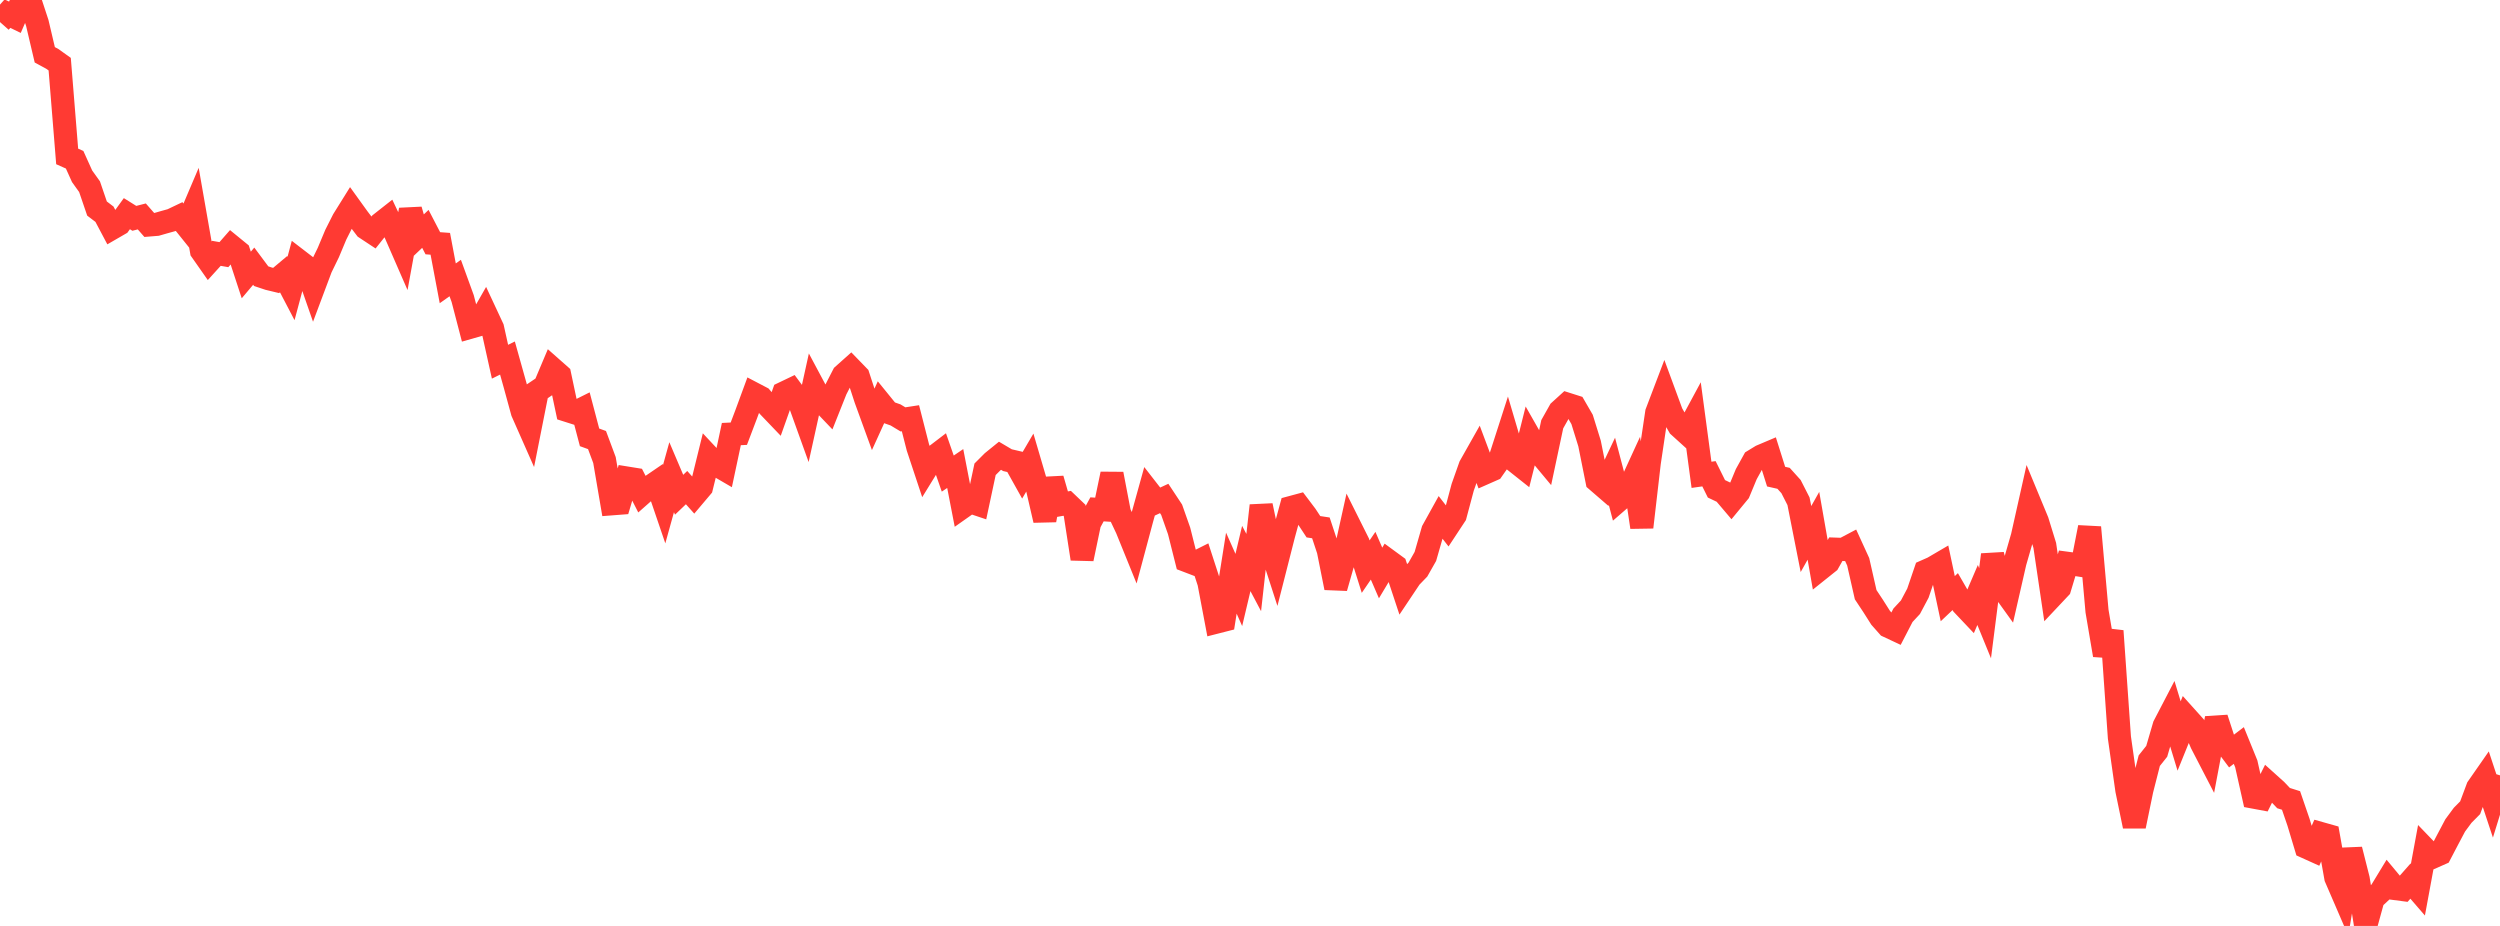 <?xml version="1.0" standalone="no"?>
<!DOCTYPE svg PUBLIC "-//W3C//DTD SVG 1.1//EN" "http://www.w3.org/Graphics/SVG/1.1/DTD/svg11.dtd">

<svg width="135" height="50" viewBox="0 0 135 50" preserveAspectRatio="none" 
  xmlns="http://www.w3.org/2000/svg"
  xmlns:xlink="http://www.w3.org/1999/xlink">


<polyline points="0.0, 1.192 0.403, 0.737 0.806, 0.932 1.209, 0.0 1.612, 0.02 2.015, 1.248 2.418, 2.959 2.821, 3.178 3.224, 3.465 3.627, 8.447 4.03, 8.626 4.433, 9.519 4.836, 10.082 5.239, 11.262 5.642, 11.568 6.045, 12.329 6.448, 12.096 6.851, 11.538 7.254, 11.79 7.657, 11.687 8.06, 12.147 8.463, 12.114 8.866, 11.998 9.269, 11.886 9.672, 11.694 10.075, 12.197 10.478, 11.25 10.881, 13.549 11.284, 14.124 11.687, 13.68 12.09, 13.751 12.493, 13.291 12.896, 13.62 13.299, 14.849 13.701, 14.373 14.104, 14.914 14.507, 15.048 14.91, 15.145 15.313, 14.807 15.716, 15.578 16.119, 14.071 16.522, 14.381 16.925, 15.537 17.328, 14.462 17.731, 13.634 18.134, 12.671 18.537, 11.873 18.94, 11.226 19.343, 11.785 19.746, 12.315 20.149, 12.581 20.552, 12.075 20.955, 11.758 21.358, 12.611 21.761, 13.535 22.164, 11.33 22.567, 12.741 22.97, 12.359 23.373, 13.135 23.776, 13.165 24.179, 15.3 24.582, 15.014 24.985, 16.123 25.388, 17.671 25.791, 17.556 26.194, 16.851 26.597, 17.715 27.0, 19.533 27.403, 19.334 27.806, 20.772 28.209, 22.246 28.612, 23.158 29.015, 21.128 29.418, 20.856 29.821, 19.901 30.224, 20.257 30.627, 22.162 31.03, 22.29 31.433, 22.089 31.836, 23.617 32.239, 23.763 32.642, 24.844 33.045, 27.204 33.448, 27.173 33.851, 25.816 34.254, 25.881 34.657, 26.671 35.06, 26.316 35.463, 26.04 35.866, 27.223 36.269, 25.769 36.672, 26.716 37.075, 26.331 37.478, 26.783 37.881, 26.306 38.284, 24.668 38.687, 25.099 39.09, 25.334 39.493, 23.44 39.896, 23.42 40.299, 22.357 40.701, 21.264 41.104, 21.475 41.507, 21.947 41.91, 22.368 42.313, 21.231 42.716, 21.038 43.119, 21.582 43.522, 22.703 43.925, 20.875 44.328, 21.63 44.731, 22.052 45.134, 21.039 45.537, 20.254 45.94, 19.894 46.343, 20.31 46.746, 21.547 47.149, 22.654 47.552, 21.768 47.955, 22.264 48.358, 22.405 48.761, 22.647 49.164, 22.585 49.567, 24.163 49.97, 25.378 50.373, 24.724 50.776, 24.416 51.179, 25.574 51.582, 25.3 51.985, 27.379 52.388, 27.095 52.791, 27.23 53.194, 25.341 53.597, 24.938 54.0, 24.611 54.403, 24.849 54.806, 24.943 55.209, 25.665 55.612, 24.978 56.015, 26.351 56.418, 28.091 56.821, 25.862 57.224, 27.252 57.627, 27.179 58.03, 27.564 58.433, 30.176 58.836, 28.246 59.239, 27.505 59.642, 27.53 60.045, 25.596 60.448, 27.698 60.851, 28.552 61.254, 29.545 61.657, 28.038 62.06, 26.586 62.463, 27.104 62.866, 26.917 63.269, 27.527 63.672, 28.67 64.075, 30.273 64.478, 30.427 64.881, 30.225 65.284, 31.466 65.687, 33.592 66.09, 33.489 66.493, 30.95 66.896, 31.859 67.299, 30.158 67.701, 30.918 68.104, 27.302 68.507, 29.224 68.91, 30.469 69.313, 28.886 69.716, 27.407 70.119, 27.298 70.522, 27.832 70.925, 28.444 71.328, 28.505 71.731, 29.724 72.134, 31.741 72.537, 30.331 72.94, 28.511 73.343, 29.317 73.746, 30.599 74.149, 30.009 74.552, 30.941 74.955, 30.267 75.358, 30.562 75.761, 31.779 76.164, 31.176 76.567, 30.759 76.97, 30.048 77.373, 28.647 77.776, 27.919 78.179, 28.437 78.582, 27.825 78.985, 26.315 79.388, 25.174 79.791, 24.46 80.194, 25.535 80.597, 25.357 81.0, 24.783 81.403, 23.532 81.806, 24.897 82.209, 25.217 82.612, 23.613 83.015, 24.322 83.418, 24.806 83.821, 22.909 84.224, 22.192 84.627, 21.826 85.03, 21.954 85.433, 22.65 85.836, 23.949 86.239, 25.961 86.642, 26.309 87.045, 25.455 87.448, 26.986 87.851, 26.637 88.254, 25.759 88.657, 28.469 89.06, 24.99 89.463, 22.28 89.866, 21.221 90.269, 22.316 90.672, 23.018 91.075, 23.383 91.478, 22.635 91.881, 25.64 92.284, 25.583 92.687, 26.396 93.09, 26.588 93.493, 27.063 93.896, 26.573 94.299, 25.603 94.701, 24.876 95.104, 24.63 95.507, 24.459 95.91, 25.738 96.313, 25.829 96.716, 26.276 97.119, 27.067 97.522, 29.109 97.925, 28.393 98.328, 30.691 98.731, 30.369 99.134, 29.656 99.537, 29.67 99.94, 29.457 100.343, 30.338 100.746, 32.114 101.149, 32.722 101.552, 33.358 101.955, 33.813 102.358, 34.002 102.761, 33.224 103.164, 32.79 103.567, 32.031 103.97, 30.848 104.373, 30.67 104.776, 30.434 105.179, 32.328 105.582, 31.947 105.985, 32.644 106.388, 33.07 106.791, 32.129 107.194, 33.115 107.597, 29.957 108.0, 31.574 108.403, 32.134 108.806, 30.37 109.209, 28.971 109.612, 27.173 110.015, 28.146 110.418, 29.453 110.821, 32.18 111.224, 31.752 111.627, 30.418 112.03, 30.472 112.433, 30.535 112.836, 28.476 113.239, 33 113.642, 35.376 114.045, 34.073 114.448, 39.824 114.851, 42.665 115.254, 44.616 115.657, 42.661 116.06, 41.077 116.463, 40.571 116.866, 39.193 117.269, 38.419 117.672, 39.744 118.075, 38.748 118.478, 39.196 118.881, 40.139 119.284, 40.918 119.687, 38.788 120.09, 40.027 120.493, 40.563 120.896, 40.257 121.299, 41.248 121.701, 43.043 122.104, 43.118 122.507, 42.311 122.91, 42.673 123.313, 43.098 123.716, 43.225 124.119, 44.399 124.522, 45.74 124.925, 45.922 125.328, 45.013 125.731, 45.127 126.134, 47.392 126.537, 48.325 126.94, 45.877 127.343, 47.471 127.746, 50.0 128.149, 48.537 128.552, 48.162 128.955, 47.499 129.358, 47.984 129.761, 48.037 130.164, 47.579 130.567, 48.045 130.97, 45.861 131.373, 46.279 131.776, 46.101 132.179, 45.332 132.582, 44.57 132.985, 44.025 133.388, 43.618 133.791, 42.538 134.194, 41.959 134.597, 43.177 135.0, 41.869" fill="none" stroke="#ff3a33" stroke-width="1.25"/>

</svg>